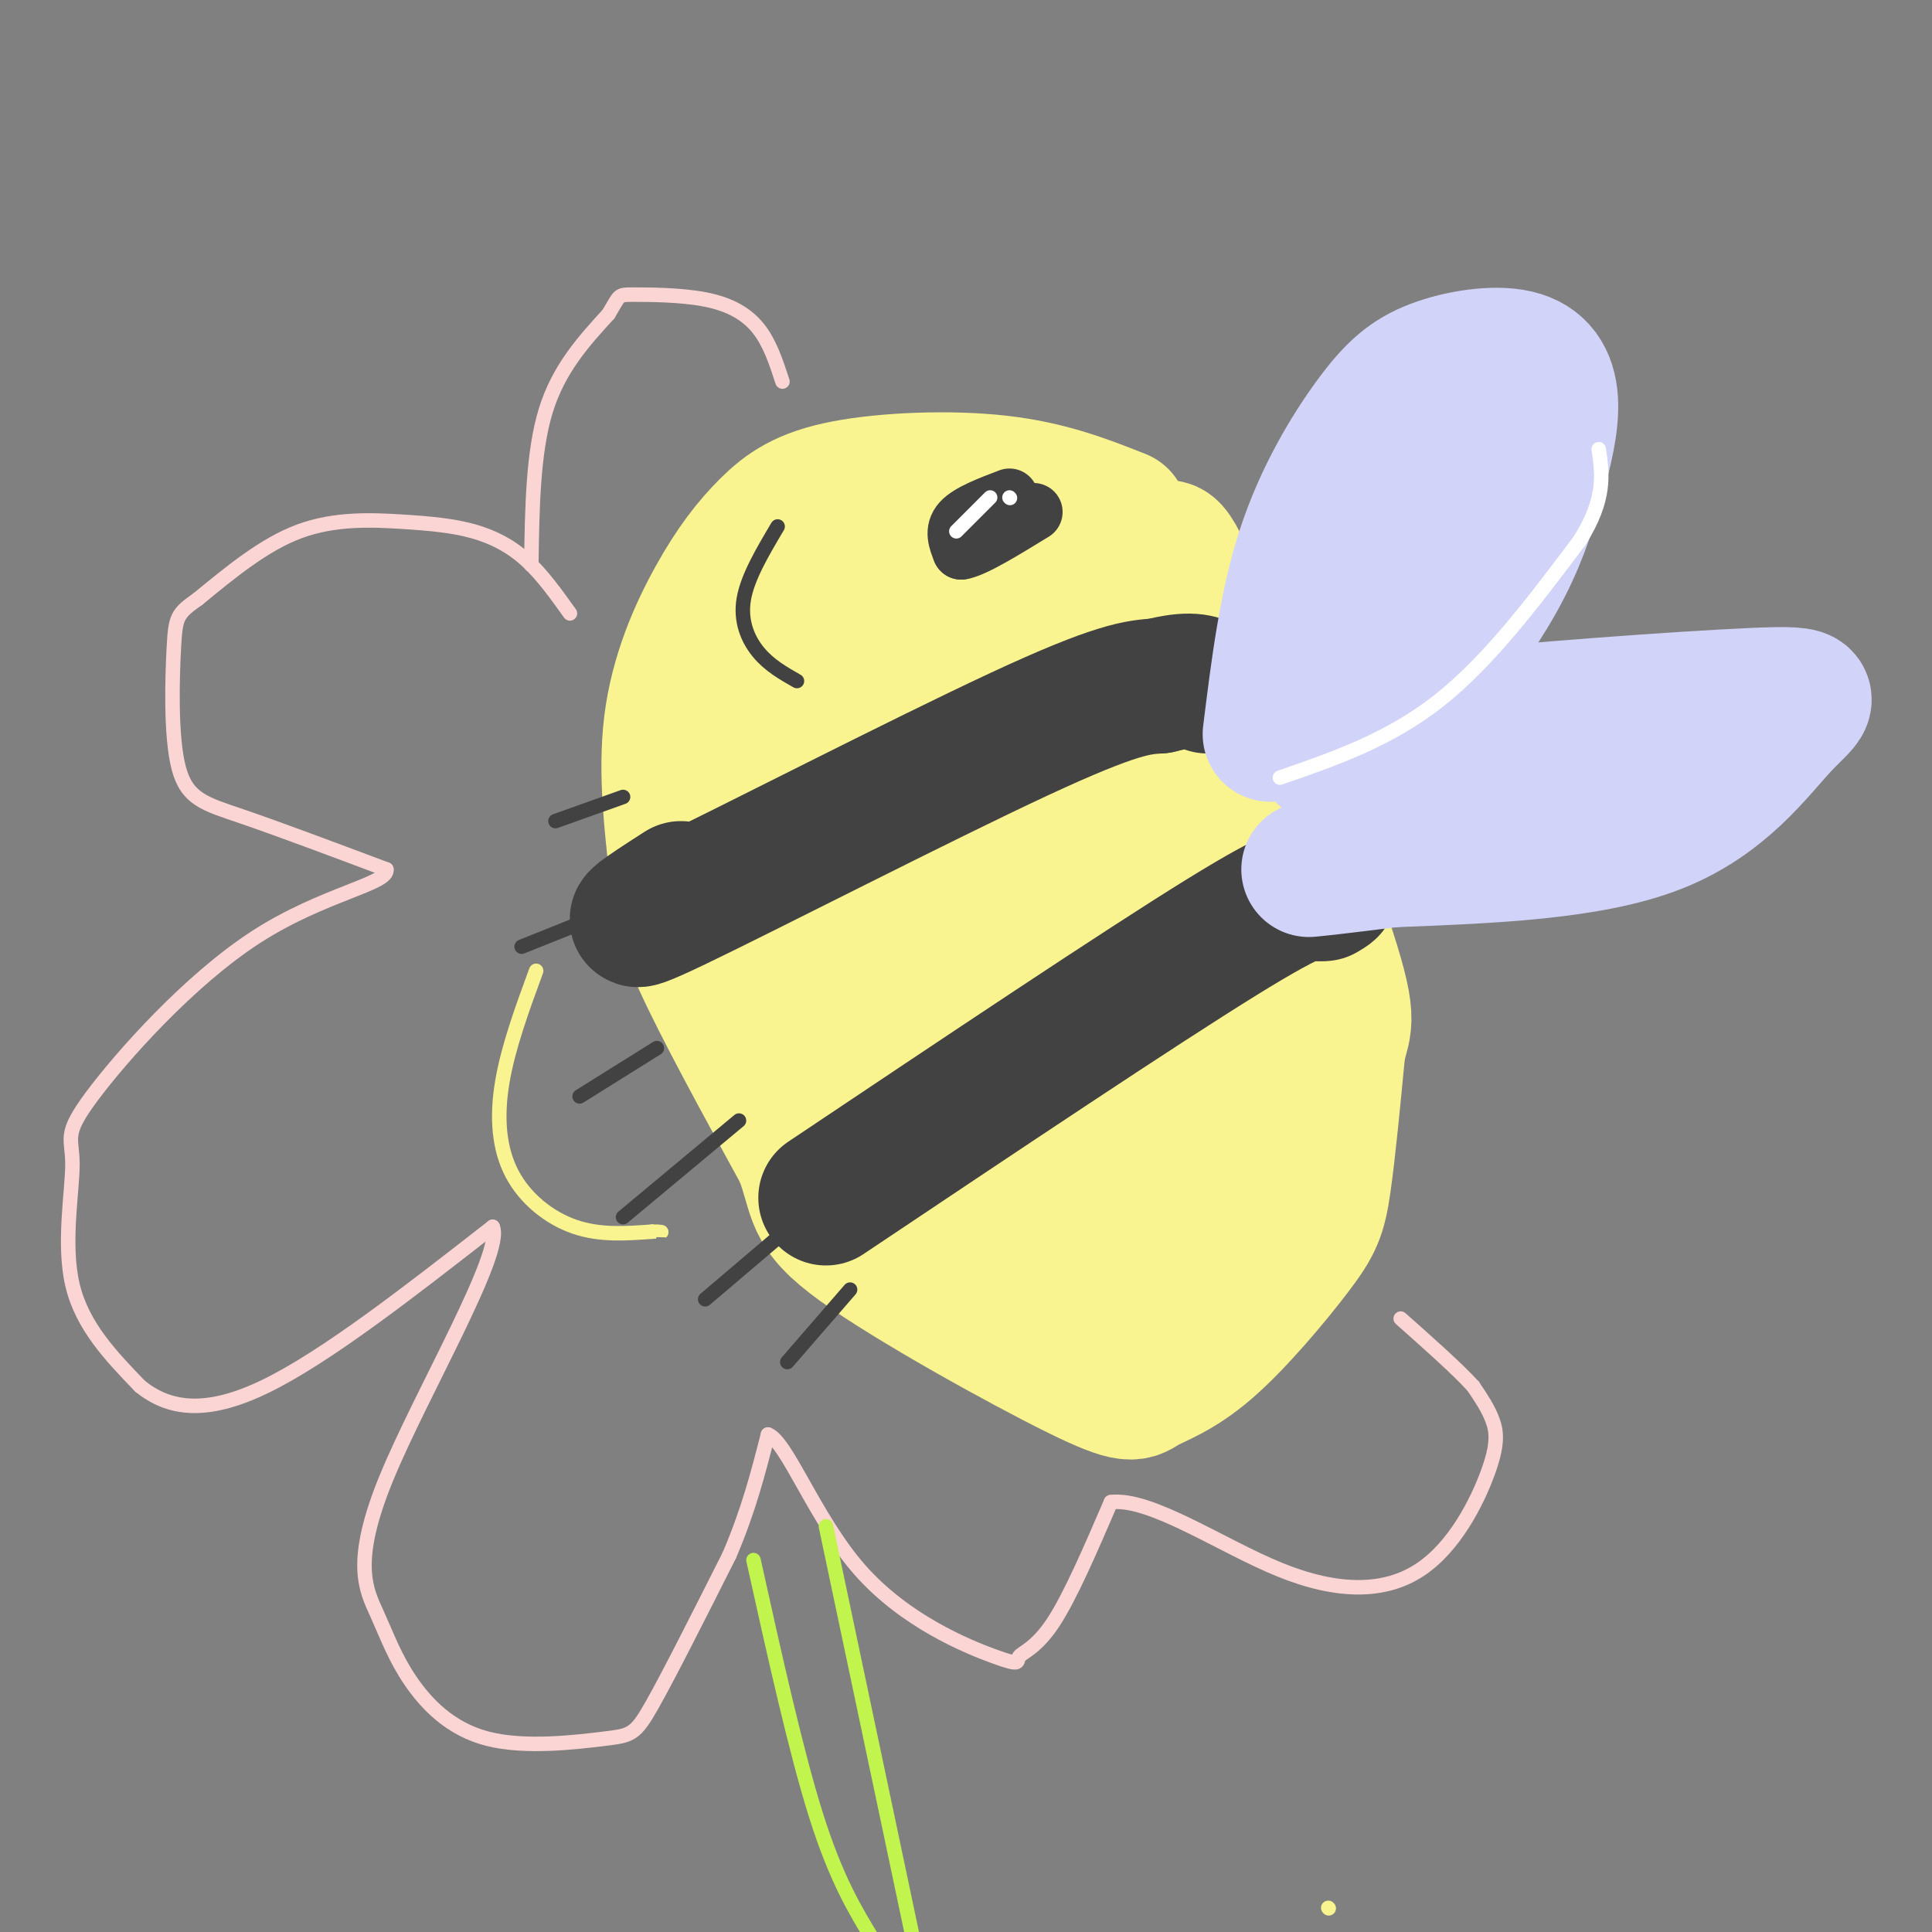 <svg viewBox='0 0 400 400' version='1.1' xmlns='http://www.w3.org/2000/svg' xmlns:xlink='http://www.w3.org/1999/xlink'><rect x="0" y="0" width="400" height="400" fill="#808080" stroke="none"/><g fill='none' stroke='rgb(249,244,144)' stroke-width='28' stroke-linecap='round' stroke-linejoin='round'><path d='M232,107c-7.358,-2.909 -14.717,-5.819 -25,-7c-10.283,-1.181 -23.491,-0.634 -32,1c-8.509,1.634 -12.319,4.355 -16,8c-3.681,3.645 -7.232,8.214 -11,15c-3.768,6.786 -7.752,15.788 -9,26c-1.248,10.212 0.241,21.634 1,29c0.759,7.366 0.788,10.676 5,20c4.212,9.324 12.606,24.662 21,40'/><path d='M166,239c3.426,8.976 1.491,11.418 12,19c10.509,7.582 33.462,20.306 45,26c11.538,5.694 11.661,4.357 14,3c2.339,-1.357 6.895,-2.735 13,-8c6.105,-5.265 13.759,-14.418 18,-20c4.241,-5.582 5.069,-7.595 6,-14c0.931,-6.405 1.966,-17.203 3,-28'/><path d='M277,217c1.269,-5.513 2.942,-5.295 -3,-23c-5.942,-17.705 -19.498,-53.333 -26,-69c-6.502,-15.667 -5.949,-11.375 -9,-10c-3.051,1.375 -9.706,-0.168 -13,-1c-3.294,-0.832 -3.227,-0.952 -12,5c-8.773,5.952 -26.387,17.976 -44,30'/><path d='M170,149c-9.181,7.187 -10.134,10.155 -9,7c1.134,-3.155 4.356,-12.433 7,-21c2.644,-8.567 4.712,-16.422 15,-18c10.288,-1.578 28.797,3.121 38,6c9.203,2.879 9.102,3.940 9,5'/><path d='M230,128c2.127,6.208 2.943,19.230 1,31c-1.943,11.770 -6.647,22.290 -8,34c-1.353,11.710 0.643,24.612 3,32c2.357,7.388 5.075,9.262 8,13c2.925,3.738 6.057,9.339 1,10c-5.057,0.661 -18.304,-3.617 -28,-7c-9.696,-3.383 -15.841,-5.872 -22,-14c-6.159,-8.128 -12.331,-21.894 -15,-31c-2.669,-9.106 -1.834,-13.553 -1,-18'/><path d='M169,178c-0.958,-7.643 -2.854,-17.752 3,-22c5.854,-4.248 19.459,-2.635 27,-2c7.541,0.635 9.017,0.291 13,8c3.983,7.709 10.474,23.471 13,30c2.526,6.529 1.089,3.824 1,12c-0.089,8.176 1.170,27.232 0,37c-1.170,9.768 -4.768,10.247 -7,11c-2.232,0.753 -3.097,1.780 -6,1c-2.903,-0.780 -7.844,-3.366 -14,-8c-6.156,-4.634 -13.526,-11.314 -18,-19c-4.474,-7.686 -6.051,-16.377 -7,-23c-0.949,-6.623 -1.271,-11.178 0,-16c1.271,-4.822 4.136,-9.911 7,-15'/><path d='M181,172c5.196,-2.799 14.687,-2.296 21,-2c6.313,0.296 9.450,0.384 13,3c3.550,2.616 7.513,7.758 10,10c2.487,2.242 3.498,1.582 5,13c1.502,11.418 3.495,34.913 3,49c-0.495,14.087 -3.477,18.766 -8,21c-4.523,2.234 -10.588,2.022 -16,0c-5.412,-2.022 -10.171,-5.854 -14,-18c-3.829,-12.146 -6.726,-32.605 -8,-45c-1.274,-12.395 -0.924,-16.726 1,-23c1.924,-6.274 5.422,-14.491 9,-19c3.578,-4.509 7.238,-5.312 12,-4c4.762,1.312 10.628,4.738 14,6c3.372,1.262 4.249,0.361 7,8c2.751,7.639 7.375,23.820 12,40'/><path d='M242,211c3.156,13.955 5.045,28.841 4,38c-1.045,9.159 -5.023,12.590 -11,10c-5.977,-2.590 -13.955,-11.201 -19,-21c-5.045,-9.799 -7.159,-20.787 -9,-34c-1.841,-13.213 -3.408,-28.651 -2,-42c1.408,-13.349 5.790,-24.609 10,-28c4.210,-3.391 8.249,1.087 13,10c4.751,8.913 10.215,22.261 13,38c2.785,15.739 2.893,33.870 3,52'/><path d='M244,234c0.375,9.685 -0.187,7.897 -2,6c-1.813,-1.897 -4.876,-3.902 -7,-11c-2.124,-7.098 -3.309,-19.289 -3,-30c0.309,-10.711 2.110,-19.942 3,-26c0.890,-6.058 0.867,-8.943 5,-3c4.133,5.943 12.420,20.716 16,29c3.580,8.284 2.451,10.081 0,14c-2.451,3.919 -6.226,9.959 -10,16'/><path d='M246,229c-0.698,-8.973 2.558,-39.405 3,-40c0.442,-0.595 -1.930,28.645 -4,42c-2.070,13.355 -3.837,10.823 -6,14c-2.163,3.177 -4.720,12.064 -14,4c-9.280,-8.064 -25.281,-33.079 -34,-43c-8.719,-9.921 -10.155,-4.748 -12,-9c-1.845,-4.252 -4.099,-17.929 -6,-24c-1.901,-6.071 -3.451,-4.535 -5,-3'/><path d='M168,170c-2.920,-0.099 -7.721,1.154 -10,1c-2.279,-0.154 -2.035,-1.713 -1,-3c1.035,-1.287 2.863,-2.301 3,-5c0.137,-2.699 -1.417,-7.084 6,5c7.417,12.084 23.805,40.638 29,52c5.195,11.362 -0.801,5.532 7,6c7.801,0.468 29.401,7.234 51,14'/><path d='M253,240c8.667,0.833 4.833,-4.083 1,-9'/></g>
<g fill='none' stroke='rgb(66,66,66)' stroke-width='28' stroke-linecap='round' stroke-linejoin='round'><path d='M141,184c-7.667,4.933 -15.333,9.867 -1,3c14.333,-6.867 50.667,-25.533 71,-35c20.333,-9.467 24.667,-9.733 29,-10'/><path d='M240,142c6.500,-1.667 8.250,-0.833 10,0'/><path d='M171,248c32.500,-21.750 65.000,-43.500 82,-54c17.000,-10.500 18.500,-9.750 20,-9'/><path d='M273,185c3.500,-1.500 2.250,-0.750 1,0'/></g>
<g fill='none' stroke='rgb(210,211,249)' stroke-width='28' stroke-linecap='round' stroke-linejoin='round'><path d='M263,152c1.646,-13.309 3.291,-26.617 7,-38c3.709,-11.383 9.481,-20.840 14,-27c4.519,-6.160 7.786,-9.021 13,-11c5.214,-1.979 12.375,-3.074 17,-2c4.625,1.074 6.714,4.319 7,9c0.286,4.681 -1.231,10.799 -3,17c-1.769,6.201 -3.791,12.486 -8,20c-4.209,7.514 -10.604,16.257 -17,25'/><path d='M293,145c-4.352,5.546 -6.732,6.913 -10,9c-3.268,2.087 -7.423,4.896 -9,2c-1.577,-2.896 -0.577,-11.498 2,-21c2.577,-9.502 6.732,-19.904 10,-27c3.268,-7.096 5.648,-10.884 9,-14c3.352,-3.116 7.676,-5.558 12,-8'/><path d='M307,86c0.105,5.490 -5.632,23.214 -9,34c-3.368,10.786 -4.368,14.635 -9,20c-4.632,5.365 -12.895,12.247 -12,14c0.895,1.753 10.947,-1.624 21,-5'/><path d='M298,149c17.367,-1.957 50.284,-4.349 65,-5c14.716,-0.651 11.231,0.440 6,6c-5.231,5.560 -12.209,15.589 -26,21c-13.791,5.411 -34.396,6.206 -55,7'/><path d='M288,178c-12.000,1.500 -14.500,1.750 -17,2'/><path d='M294,163c0.000,0.000 48.000,-2.000 48,-2'/></g>
<g fill='none' stroke='rgb(66,66,66)' stroke-width='12' stroke-linecap='round' stroke-linejoin='round'><path d='M209,103c-4.167,1.583 -8.333,3.167 -10,5c-1.667,1.833 -0.833,3.917 0,6'/><path d='M199,114c2.500,-0.333 8.750,-4.167 15,-8'/></g>
<g fill='none' stroke='rgb(66,66,66)' stroke-width='3' stroke-linecap='round' stroke-linejoin='round'><path d='M161,109c-3.111,5.244 -6.222,10.489 -7,15c-0.778,4.511 0.778,8.289 3,11c2.222,2.711 5.111,4.356 8,6'/></g>
<g fill='none' stroke='rgb(255,255,255)' stroke-width='3' stroke-linecap='round' stroke-linejoin='round'><path d='M198,110c0.000,0.000 7.000,-7.000 7,-7'/><path d='M209,103c0.000,0.000 0.100,0.100 0.1,0.1'/><path d='M265,161c11.333,-3.917 22.667,-7.833 33,-16c10.333,-8.167 19.667,-20.583 29,-33'/><path d='M327,112c5.500,-8.667 4.750,-13.833 4,-19'/></g>
<g fill='none' stroke='rgb(251,212,212)' stroke-width='3' stroke-linecap='round' stroke-linejoin='round'><path d='M118,127c-2.879,-4.024 -5.758,-8.048 -9,-11c-3.242,-2.952 -6.848,-4.833 -11,-6c-4.152,-1.167 -8.848,-1.622 -15,-2c-6.152,-0.378 -13.758,-0.679 -21,2c-7.242,2.679 -14.121,8.340 -21,14'/><path d='M41,124c-4.330,3.040 -4.656,3.640 -5,10c-0.344,6.360 -0.708,18.482 1,25c1.708,6.518 5.488,7.434 13,10c7.512,2.566 18.756,6.783 30,11'/><path d='M80,180c0.536,3.009 -13.124,5.030 -27,14c-13.876,8.970 -27.967,24.889 -34,33c-6.033,8.111 -4.009,8.415 -4,14c0.009,5.585 -1.997,16.453 0,25c1.997,8.547 7.999,14.774 14,21'/><path d='M29,287c5.867,4.733 13.533,6.067 26,0c12.467,-6.067 29.733,-19.533 47,-33'/><path d='M102,254c2.479,5.149 -14.822,34.522 -22,52c-7.178,17.478 -4.232,23.062 -2,28c2.232,4.938 3.750,9.229 7,14c3.250,4.771 8.232,10.021 16,12c7.768,1.979 18.322,0.687 24,0c5.678,-0.687 6.479,-0.768 10,-7c3.521,-6.232 9.760,-18.616 16,-31'/><path d='M151,322c4.000,-9.333 6.000,-17.167 8,-25'/><path d='M159,297c3.903,1.391 9.662,17.367 19,28c9.338,10.633 22.256,15.922 28,18c5.744,2.078 4.316,0.944 5,0c0.684,-0.944 3.481,-1.698 7,-7c3.519,-5.302 7.759,-15.151 12,-25'/><path d='M230,311c8.244,-0.980 22.853,9.069 35,14c12.147,4.931 21.833,4.744 29,0c7.167,-4.744 11.814,-14.047 14,-20c2.186,-5.953 1.910,-8.558 1,-11c-0.910,-2.442 -2.455,-4.721 -4,-7'/><path d='M305,287c-3.167,-3.500 -9.083,-8.750 -15,-14'/><path d='M110,117c0.167,-11.667 0.333,-23.333 3,-32c2.667,-8.667 7.833,-14.333 13,-20'/><path d='M126,65c2.394,-4.000 1.879,-4.000 5,-4c3.121,-0.000 9.879,0.000 15,1c5.121,1.000 8.606,3.000 11,6c2.394,3.000 3.697,7.000 5,11'/></g>
<g fill='none' stroke='rgb(249,244,144)' stroke-width='3' stroke-linecap='round' stroke-linejoin='round'><path d='M111,201c-2.893,7.893 -5.786,15.786 -7,23c-1.214,7.214 -0.750,13.750 2,19c2.750,5.250 7.786,9.214 13,11c5.214,1.786 10.607,1.393 16,1'/><path d='M135,255c2.833,0.167 1.917,0.083 1,0'/><path d='M275,395c0.000,0.000 0.100,0.100 0.1,0.1'/></g>
<g fill='none' stroke='rgb(66,66,66)' stroke-width='3' stroke-linecap='round' stroke-linejoin='round'><path d='M115,170c0.000,0.000 14.000,-5.000 14,-5'/><path d='M108,196c0.000,0.000 15.000,-6.000 15,-6'/><path d='M120,227c0.000,0.000 16.000,-10.000 16,-10'/><path d='M129,252c0.000,0.000 24.000,-20.000 24,-20'/><path d='M146,269c0.000,0.000 20.000,-17.000 20,-17'/><path d='M163,282c0.000,0.000 13.000,-15.000 13,-15'/></g>
<g fill='none' stroke='rgb(193,244,76)' stroke-width='3' stroke-linecap='round' stroke-linejoin='round'><path d='M156,323c4.417,19.917 8.833,39.833 13,53c4.167,13.167 8.083,19.583 12,26'/><path d='M171,316c0.000,0.000 19.000,90.000 19,90'/></g>
</svg>